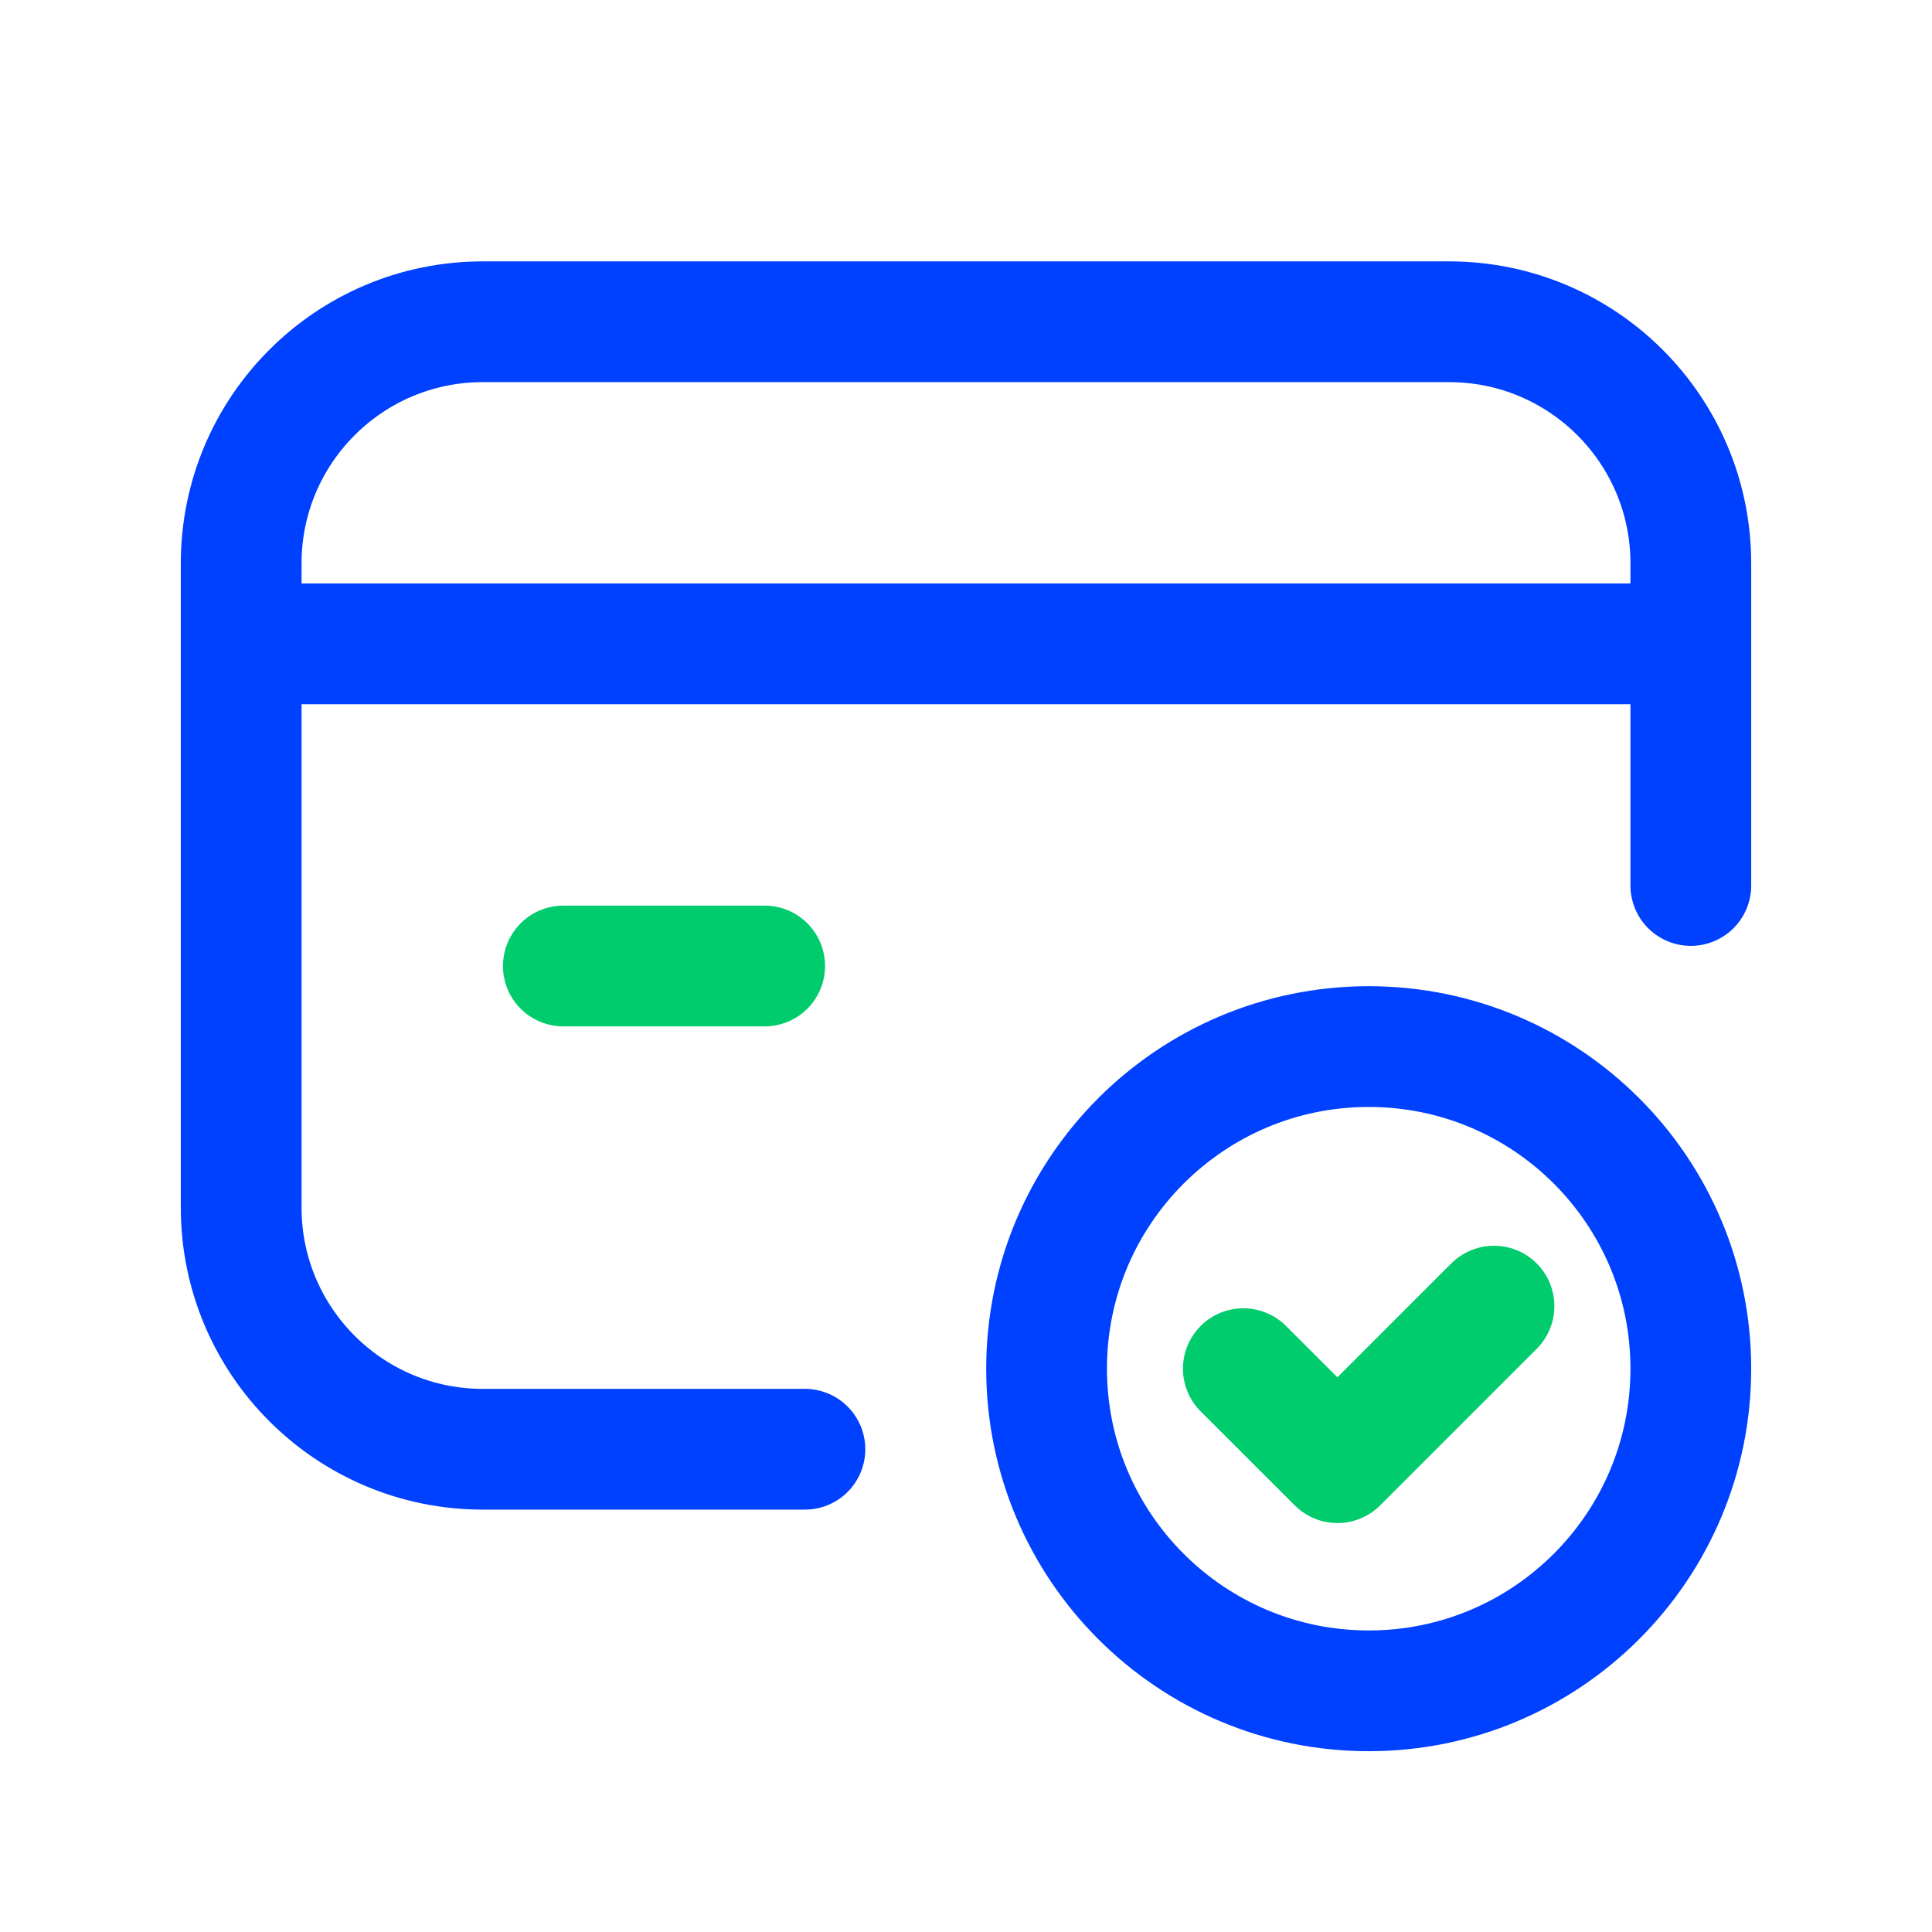 <svg width="24" height="24" viewBox="0 0 24 24" fill="none" xmlns="http://www.w3.org/2000/svg">
<path d="M2.996 7.998H21.004" stroke="#0040FF" stroke-width="1.5" stroke-linecap="round" stroke-linejoin="round"/>
<path d="M9.499 12H6.998" stroke="#00CC6D" stroke-width="1.5" stroke-linecap="round" stroke-linejoin="round"/>
<path d="M17.003 13.001C19.213 13.001 21.004 14.792 21.004 17.002C21.004 19.212 19.213 21.004 17.003 21.004C14.793 21.004 13.001 19.212 13.001 17.002C13.001 14.792 14.793 13.001 17.003 13.001" stroke="#0040FF" stroke-width="1.5" stroke-linecap="round" stroke-linejoin="round"/>
<path d="M18.559 16.225L16.614 18.17L15.445 17.002" stroke="#00CC6D" stroke-width="1.5" stroke-linecap="round" stroke-linejoin="round"/>
<path d="M9.999 18.003H5.997C4.34 18.003 2.996 16.659 2.996 15.001V6.998C2.996 5.341 4.34 3.997 5.997 3.997H18.002C19.66 3.997 21.004 5.341 21.004 6.998V11" stroke="#0040FF" stroke-width="1.5" stroke-linecap="round" stroke-linejoin="round"/>
</svg>
